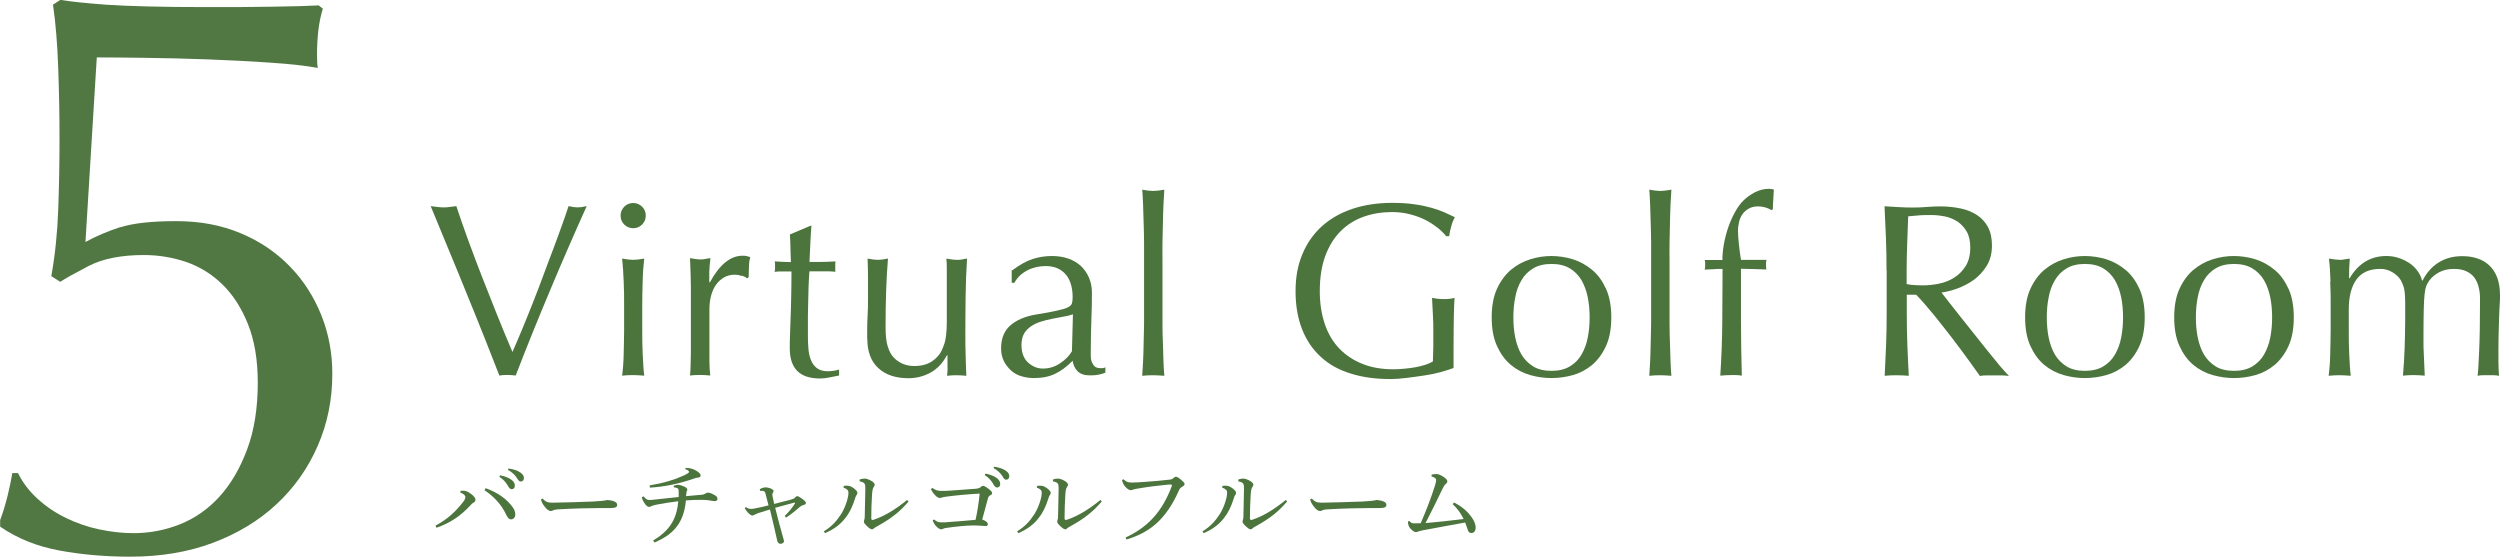 <svg fill="none" height="245" viewBox="0 0 1100 245" width="1100" xmlns="http://www.w3.org/2000/svg" xmlns:xlink="http://www.w3.org/1999/xlink"><clipPath id="a"><path d="m0 0h1100v245h-1100z"/></clipPath><g clip-path="url(#a)" fill="#4c753e"><path d="m219.738 165.288c-1.684-4.242-3.679-9.419-6.049-15.406-2.369-5.988-4.926-12.35-7.669-19.024-2.681-6.674-5.487-13.473-8.356-20.396-2.868-6.923-5.612-13.535-8.168-19.772.998.125 1.995.249 2.931.374.935.125 1.87.187 2.681.187.81 0 1.746 0 2.743-.187.936-.125 1.933-.249 2.931-.374 1.559 4.803 3.367 9.792 5.238 15.032 1.933 5.239 3.928 10.603 6.048 16.03 2.12 5.426 4.303 10.915 6.548 16.528 2.244 5.551 4.489 11.103 6.859 16.591 1.309-2.993 2.743-6.299 4.24-9.917 1.496-3.68 3.055-7.422 4.614-11.414 1.559-3.929 3.118-7.984 4.614-12.038 1.497-4.117 2.993-7.984 4.427-11.788 1.434-3.743 2.682-7.298 3.866-10.541 1.185-3.243 2.12-6.05 2.931-8.483 1.559.374 2.931.561 3.991.561s2.432-.187 3.99-.561c-5.674 12.599-11.099 25.074-16.274 37.424-5.176 12.349-10.226 24.762-14.965 37.111-1.185-.124-2.37-.249-3.555-.249-1.434 0-2.618.062-3.554.249z"/><path d="m273.051 94.869c0-1.497.561-2.807 1.621-3.929 1.061-1.06 2.37-1.622 3.929-1.622s2.806.561 3.928 1.622c1.06 1.06 1.621 2.37 1.621 3.929 0 1.559-.561 2.807-1.621 3.929-1.06 1.06-2.369 1.621-3.928 1.621s-2.806-.561-3.929-1.621c-1.06-1.06-1.621-2.37-1.621-3.929zm1.559 39.17c0-3.243 0-6.674-.187-10.229-.125-3.555-.374-6.923-.686-10.042 1.996.374 3.679.561 4.864.561s2.868-.187 4.863-.561c-.374 3.119-.623 6.487-.685 10.042-.125 3.555-.187 6.986-.187 10.229v11.29c0 3.243 0 6.673.187 10.229.187 3.555.311 6.798.685 9.73-1.683-.125-3.304-.25-4.863-.25s-3.243.063-4.864.25c.374-2.869.624-6.113.686-9.73.062-3.618.187-6.986.187-10.229z"/><path d="m326.427 121.44c-1.06-.374-2.12-.562-3.18-.562-1.746 0-3.305.375-4.677 1.186-1.372.81-2.556 1.871-3.492 3.181-.935 1.309-1.683 2.931-2.182 4.802s-.748 3.805-.748 5.926v11.913 11.102c0 2.557.187 4.678.374 6.237-1.434-.124-2.869-.249-4.365-.249-1.621 0-3.118.062-4.552.249.249-2.432.312-5.8.374-10.042 0-4.241 0-9.418 0-15.593v-3.493c0-2.806 0-6.05 0-9.792 0-3.68-.187-7.921-.374-12.724.811.125 1.559.249 2.307.374s1.497.187 2.307.187c.624 0 1.31 0 2.058-.187s1.496-.249 2.307-.374c-.312 2.619-.436 4.678-.499 6.175v4.366l.25.125c4.24-7.797 9.041-11.726 14.341-11.726.624 0 1.185-.001 1.684.124.499.063 1.06.25 1.808.562-.374.873-.561 2.183-.623 3.929-.063 1.747-.125 3.368-.125 4.803l-.748.561c-.375-.436-1.06-.811-2.12-1.185z"/><path d="m357.043 99.173c-.249 2.744-.374 5.426-.499 8.108-.125 2.62-.249 5.302-.374 7.984h4.427c2.183 0 4.49-.125 7.046-.25-.062.187-.124.624-.124 1.185v2.308c0 .499 0 .873.124 1.06-.935-.062-1.933-.124-2.93-.187-.998 0-2.12 0-3.243 0h-5.3s-.187 1.435-.249 3.493c-.125 1.996-.187 4.429-.25 7.235-.062 2.807-.124 5.676-.187 8.733v8.108c0 2.058 0 3.992.187 5.988.125 1.933.437 3.742 1.06 5.239.561 1.56 1.434 2.807 2.619 3.743 1.185.935 2.806 1.434 4.989 1.434.561 0 1.371-.062 2.307-.187.997-.125 1.808-.312 2.556-.561v2.619c-1.247.25-2.556.499-4.053.811-1.496.312-2.931.499-4.302.499-4.552 0-7.919-1.123-10.102-3.368-2.182-2.245-3.242-5.551-3.242-9.855 0-1.933 0-4.054.124-6.362.063-2.308.188-4.803.25-7.485.125-2.682.187-5.738.249-8.981.063-3.306.125-6.986.125-11.04h-3.492c-.561 0-1.185 0-1.87 0-.624 0-1.31.124-2.058.187.062-.437.125-.873.187-1.248 0-.374 0-.81 0-1.247 0-.374 0-.749 0-1.06 0-.375-.062-.749-.187-1.061 3.242.187 5.612.312 7.171.312-.063-1.434-.125-3.243-.187-5.426 0-2.183-.125-4.429-.25-6.737l8.979-3.804h.561z"/><path d="m381.549 148.884c0-3.805 0-7.111.187-9.793s.187-5.426.187-8.108c0-2.557 0-5.302 0-8.233 0-2.932-.063-5.988-.187-8.982 1.808.374 3.304.561 4.552.561 1.184 0 2.618-.187 4.427-.561-.374 4.366-.624 9.106-.811 14.283s-.249 10.479-.249 15.905c0 3.743.311 6.612.997 8.608.624 1.996 1.435 3.493 2.37 4.491.998 1.185 2.307 2.12 3.866 2.869 1.559.748 3.367 1.123 5.487 1.123 3.055 0 5.55-.687 7.607-1.996 1.996-1.31 3.492-2.994 4.428-4.928.498-1.247.935-2.308 1.184-3.118.312-.874.499-2.059.686-3.493.187-1.435.312-3.368.312-5.863 0-2.433 0-5.801 0-10.105v-9.106c0-1.559 0-3.119 0-4.553 0-1.435-.062-2.807-.187-4.117.81.125 1.559.25 2.307.374.748.125 1.497.187 2.307.187.811 0 1.559 0 2.307-.187.749-.187 1.434-.249 2.183-.374-.374 5.614-.562 11.102-.624 16.342-.062 5.239-.125 10.79-.125 16.653 0 3.244 0 6.425.125 9.543.062 3.119.187 6.113.312 9.044-1.434-.124-2.868-.249-4.24-.249s-2.806.062-4.24.249c.062-.686.124-1.31.187-2.058.062-.748 0-1.497 0-2.308v-4.678h-.25c-1.87 3.493-4.302 6.05-7.295 7.672s-6.173 2.433-9.665 2.433c-5.674 0-10.102-1.497-13.282-4.491-3.242-2.994-4.801-7.298-4.801-12.974z"/><path d="m445.4 118.945c3.242-2.433 6.235-4.117 8.979-4.99 2.743-.873 5.549-1.31 8.48-1.31 2.619 0 4.988.375 7.171 1.123 2.182.748 3.99 1.871 5.549 3.243 1.497 1.435 2.682 3.119 3.555 5.115s1.309 4.179 1.309 6.549c0 4.117-.062 8.233-.249 12.35-.125 4.054-.25 8.42-.25 12.973v2.745c0 .935.187 1.871.499 2.619.312.749.686 1.373 1.247 1.872s1.372.748 2.432.748h1.122c.374 0 .749-.187 1.123-.374v2.37c-.811.374-1.809.624-2.993.873-1.185.25-2.494.312-3.929.312-2.307 0-4.115-.624-5.3-1.809s-1.933-2.744-2.182-4.615c-2.619 2.619-5.176 4.553-7.732 5.738-2.557 1.247-5.612 1.871-9.353 1.871-1.809 0-3.555-.249-5.301-.748s-3.304-1.31-4.614-2.495c-1.309-1.185-2.432-2.557-3.242-4.179-.811-1.622-1.247-3.493-1.247-5.614 0-4.366 1.371-7.734 4.053-10.104 2.681-2.37 6.485-3.992 11.224-4.803 3.928-.624 6.983-1.185 9.166-1.684 2.182-.499 3.866-.935 4.863-1.434.998-.499 1.684-1.123 1.871-1.809s.312-1.56.312-2.682c0-1.809-.187-3.556-.624-5.24-.436-1.684-1.122-3.118-2.057-4.366-.936-1.247-2.183-2.245-3.679-2.994-1.497-.748-3.368-1.122-5.55-1.122-2.868 0-5.612.623-8.106 1.933s-4.365 3.119-5.612 5.427h-1.185v-5.614zm26.75 19.335c-1.247.437-2.681.811-4.303 1.061-1.621.312-3.304.624-4.926.935-1.683.312-3.304.749-4.926 1.248-1.621.499-3.055 1.185-4.365 2.058-1.247.873-2.307 1.934-3.055 3.244-.748 1.309-1.122 2.993-1.122 4.989 0 3.368.997 5.988 2.93 7.735 1.933 1.746 4.116 2.619 6.485 2.619 2.744 0 5.238-.748 7.545-2.308 2.307-1.497 4.053-3.305 5.238-5.301l.436-16.28z"/><path d="m503.39 106.657c0-2.869-.125-5.738-.187-8.545-.063-2.807-.187-5.489-.25-8.108-.062-2.62-.249-4.74-.374-6.549 1.995.374 3.679.561 4.864.561s2.868-.187 4.863-.561c-.124 1.809-.249 3.992-.374 6.549-.124 2.557-.187 5.239-.249 8.108-.062 2.807-.125 5.676-.187 8.545-.063 2.87 0 5.552 0 8.047v19.647 8.046c0 2.869.062 5.738.187 8.607.062 2.807.187 5.489.249 8.047.063 2.557.25 4.615.374 6.299-1.683-.125-3.304-.249-4.863-.249s-3.243.062-4.864.249c.125-1.684.25-3.742.374-6.299.125-2.558.187-5.177.25-8.047.062-2.806.124-5.675.187-8.607 0-2.869 0-5.551 0-8.046v-19.647c0-2.433 0-5.115 0-8.047z"/><path d="m632.277 100.046c-1.621-1.31-3.43-2.433-5.425-3.431-1.995-.998-4.178-1.746-6.61-2.37-2.431-.624-4.988-.936-7.732-.936-4.489 0-8.667.686-12.533 2.058s-7.233 3.493-10.101 6.362c-2.869 2.869-5.113 6.487-6.735 10.853-1.621 4.366-2.431 9.543-2.431 15.593 0 5.302.748 10.042 2.182 14.346 1.434 4.241 3.554 7.859 6.36 10.79 2.806 2.932 6.173 5.177 10.226 6.799 3.991 1.621 8.543 2.37 13.594 2.37 1.496 0 3.117-.062 4.801-.25 1.684-.124 3.242-.374 4.801-.623 1.559-.312 2.993-.624 4.365-1.061 1.31-.436 2.494-.935 3.43-1.497.062-2.183.124-4.366.187-6.486 0-2.183 0-4.366 0-6.612 0-2.557 0-5.052-.187-7.609-.125-2.558-.25-4.928-.374-7.298 1.808.374 3.554.561 5.237.561.811 0 1.559 0 2.37-.124.81-.063 1.559-.187 2.307-.437-.125 1.684-.25 4.304-.312 7.859s-.125 8.296-.125 14.159v4.428 4.429c-1.496.561-3.429 1.185-5.674 1.808-2.307.624-4.676 1.123-7.295 1.497-2.619.375-5.113.749-7.732 1.061s-4.926.499-6.984.499c-6.423 0-12.222-.749-17.397-2.371-5.176-1.559-9.54-3.929-13.157-7.235-3.616-3.243-6.422-7.297-8.355-12.162-1.933-4.866-2.931-10.479-2.931-16.841s.998-11.601 3.055-16.466c1.996-4.803 4.864-8.857 8.605-12.226 3.679-3.306 8.169-5.863 13.407-7.609 5.237-1.746 11.036-2.62 17.396-2.62 3.679 0 6.984.187 9.79.624 2.868.374 5.363.936 7.607 1.559 2.183.624 4.116 1.31 5.799 2.058 1.684.749 3.118 1.435 4.428 2.058-.562.998-1.123 2.308-1.559 3.929-.499 1.621-.748 3.057-.936 4.428h-1.309c-1.06-1.31-2.432-2.62-4.053-3.929z"/><path d="m656.346 139.653c0-4.928.748-9.107 2.307-12.537 1.559-3.431 3.617-6.238 6.111-8.358 2.556-2.121 5.362-3.68 8.542-4.678 3.181-.998 6.298-1.435 9.354-1.435 3.055 0 6.36.499 9.415 1.435 3.118.998 5.924 2.557 8.48 4.678 2.557 2.12 4.552 4.927 6.111 8.358 1.559 3.43 2.307 7.609 2.307 12.537 0 4.927-.748 9.106-2.307 12.537-1.559 3.43-3.616 6.237-6.111 8.358-2.556 2.12-5.362 3.617-8.48 4.49-3.118.874-6.235 1.31-9.415 1.31s-6.236-.436-9.354-1.31c-3.117-.873-5.986-2.37-8.542-4.49-2.557-2.121-4.552-4.928-6.111-8.358-1.559-3.431-2.307-7.61-2.307-12.537zm9.54 0c0 3.056.25 5.987.811 8.794s1.496 5.364 2.743 7.547c1.31 2.183 3.056 3.93 5.176 5.24 2.12 1.309 4.864 1.933 8.044 1.933s5.861-.624 8.043-1.933c2.183-1.31 3.929-3.057 5.176-5.24s2.245-4.74 2.743-7.547c.562-2.807.811-5.738.811-8.794 0-3.057-.249-5.988-.811-8.795-.561-2.807-1.496-5.364-2.743-7.547-1.31-2.183-3.056-3.992-5.176-5.239-2.182-1.31-4.863-1.934-8.043-1.934s-5.862.624-8.044 1.934c-2.183 1.31-3.928 3.056-5.176 5.239-1.309 2.183-2.244 4.74-2.743 7.547-.561 2.807-.811 5.738-.811 8.795z"/><path d="m726.495 106.657c0-2.869-.125-5.738-.187-8.545-.062-2.807-.187-5.489-.25-8.108-.062-2.62-.249-4.74-.374-6.549 1.996.374 3.679.561 4.864.561s2.868-.187 4.864-.561c-.125 1.809-.25 3.992-.374 6.549-.125 2.557-.188 5.239-.25 8.108-.062 2.807-.125 5.676-.187 8.545-.062 2.87 0 5.552 0 8.047v19.647 8.046c0 2.869.062 5.738.187 8.607.062 2.807.187 5.489.25 8.047.062 2.557.249 4.615.374 6.299-1.684-.125-3.305-.249-4.864-.249s-3.242.062-4.864.249c.125-1.684.25-3.742.374-6.299.125-2.558.188-5.177.25-8.047.062-2.806.125-5.675.187-8.607 0-2.869 0-5.551 0-8.046v-19.647c0-2.433 0-5.115 0-8.047z"/><path d="m773.573 90.815c-1.622 0-2.931.312-4.053.936-1.123.624-2.058 1.435-2.744 2.37s-1.247 2.121-1.559 3.43c-.312 1.31-.499 2.682-.499 4.117 0 1.309.125 3.181.374 5.613.25 2.433.562 4.803.936 7.048h5.612 5.612c-.063.375-.125.749-.187 1.061-.063.311 0 .748 0 1.06v1.06c0 .375.062.749.187 1.061-1.871-.063-3.742-.125-5.612-.187-1.871-.063-3.679-.125-5.612-.125v23.514c0 7.797.187 15.593.374 23.515-.811-.125-1.621-.25-2.37-.25h-2.307c-1.496 0-3.117.063-4.801.25.499-7.859.811-15.656.873-23.39s.125-15.593.125-23.577c-1.31 0-2.619 0-3.929.125-1.309.062-2.619.125-3.928.187.062-.374.125-.748.187-1.06 0-.375 0-.749 0-1.061s0-.748 0-1.06c0-.374-.062-.748-.187-1.06h3.928 3.866c0-2.121.187-4.366.624-6.861.436-2.433 1.06-4.865 1.87-7.298.811-2.37 1.809-4.678 2.993-6.799 1.123-2.121 2.432-3.929 3.929-5.364 1.309-1.31 2.93-2.433 4.926-3.493 1.995-.998 4.053-1.497 6.111-1.497.81 0 1.496.125 2.182.312-.062 1.435-.187 2.869-.249 4.366-.125 1.435-.187 2.869-.187 4.366l-.624.312c-1.746-1.06-3.741-1.622-5.986-1.622z"/><path d="m830.066 118.82c0-4.803-.062-9.48-.249-14.034-.187-4.615-.374-9.293-.624-14.034 2.12.125 4.178.249 6.174.374 2.057.125 4.115.187 6.173.187 2.057 0 4.177-.062 6.173-.249 2.057-.187 4.115-.249 6.173-.249 3.055 0 5.924.312 8.667.873 2.744.561 5.176 1.559 7.233 2.869 2.058 1.31 3.679 3.119 4.864 5.239 1.185 2.183 1.808 4.865 1.808 8.171 0 3.493-.748 6.487-2.307 8.982s-3.429 4.553-5.674 6.175-4.677 2.869-7.233 3.805c-2.557.935-4.926 1.497-6.984 1.808.873 1.061 2.058 2.62 3.554 4.554 1.497 1.933 3.243 4.116 5.113 6.486 1.871 2.371 3.804 4.803 5.862 7.36 2.057 2.558 3.99 5.053 5.861 7.36 1.871 2.308 3.679 4.491 5.3 6.487 1.684 1.934 2.993 3.431 3.991 4.429-1.06-.125-2.183-.25-3.243-.25h-6.422c-1.06 0-2.12.062-3.118.25-1.06-1.497-2.743-3.805-4.926-6.861-2.182-3.057-4.677-6.3-7.295-9.793-2.682-3.493-5.425-6.923-8.169-10.354-2.806-3.43-5.362-6.362-7.669-8.732h-4.116v7.921c0 4.803.062 9.481.249 14.097.188 4.615.375 9.168.624 13.659-1.684-.125-3.429-.249-5.3-.249s-3.679.062-5.3.249c.187-4.491.436-9.044.623-13.659.187-4.616.25-9.356.25-14.097v-18.649zm8.917 6.175c.998.25 2.12.374 3.305.437 1.185.062 2.494.124 3.928.124 2.245 0 4.552-.249 6.984-.748s4.677-1.372 6.672-2.682c2.058-1.248 3.679-2.994 5.051-5.115 1.309-2.12 1.995-4.802 1.995-8.108 0-2.807-.499-5.177-1.559-6.986-1.06-1.871-2.432-3.306-4.053-4.428-1.683-1.06-3.492-1.809-5.425-2.245-1.933-.374-3.866-.624-5.736-.624-2.557 0-4.615 0-6.298.187-1.684.125-3.056.249-4.24.374-.125 3.992-.312 7.921-.437 11.851-.125 3.929-.249 7.796-.249 11.726v6.175z"/><path d="m891.049 139.653c0-4.928.748-9.107 2.307-12.537 1.559-3.431 3.617-6.238 6.111-8.358 2.557-2.121 5.362-3.68 8.543-4.678 3.18-.998 6.297-1.435 9.353-1.435 3.055 0 6.36.499 9.415 1.435 3.118.998 5.924 2.557 8.481 4.678 2.556 2.12 4.552 4.927 6.11 8.358 1.559 3.43 2.307 7.609 2.307 12.537 0 4.927-.748 9.106-2.307 12.537-1.558 3.43-3.616 6.237-6.11 8.358-2.557 2.12-5.363 3.617-8.481 4.49-3.117.874-6.235 1.31-9.415 1.31s-6.236-.436-9.353-1.31c-3.118-.873-5.986-2.37-8.543-4.49-2.557-2.121-4.552-4.928-6.111-8.358-1.559-3.431-2.307-7.61-2.307-12.537zm9.54 0c0 3.056.25 5.987.811 8.794s1.497 5.364 2.744 7.547c1.309 2.183 3.055 3.93 5.175 5.24 2.12 1.309 4.864 1.933 8.044 1.933s5.861-.624 8.044-1.933c2.182-1.31 3.928-3.057 5.175-5.24s2.245-4.74 2.744-7.547c.561-2.807.81-5.738.81-8.794 0-3.057-.249-5.988-.81-8.795-.562-2.807-1.497-5.364-2.744-7.547-1.309-2.183-3.055-3.992-5.175-5.239-2.183-1.31-4.864-1.934-8.044-1.934s-5.862.624-8.044 1.934-3.928 3.056-5.175 5.239c-1.31 2.183-2.245 4.74-2.744 7.547-.561 2.807-.811 5.738-.811 8.795z"/><path d="m956.646 139.653c0-4.928.748-9.107 2.307-12.537 1.559-3.431 3.617-6.238 6.111-8.358 2.557-2.121 5.363-3.68 8.543-4.678s6.298-1.435 9.353-1.435 6.36.499 9.415 1.435c3.118.998 5.924 2.557 8.485 4.678 2.55 2.12 4.55 4.927 6.11 8.358 1.56 3.43 2.3 7.609 2.3 12.537 0 4.927-.74 9.106-2.3 12.537-1.56 3.43-3.62 6.237-6.11 8.358-2.561 2.12-5.367 3.617-8.485 4.49-3.117.874-6.235 1.31-9.415 1.31s-6.236-.436-9.353-1.31c-3.118-.873-5.986-2.37-8.543-4.49-2.556-2.121-4.552-4.928-6.111-8.358-1.559-3.431-2.307-7.61-2.307-12.537zm9.541 0c0 3.056.249 5.987.81 8.794s1.497 5.364 2.744 7.547c1.309 2.183 3.055 3.93 5.175 5.24 2.12 1.309 4.864 1.933 8.044 1.933s5.861-.624 8.044-1.933c2.182-1.31 3.928-3.057 5.175-5.24s2.245-4.74 2.744-7.547c.561-2.807.81-5.738.81-8.794 0-3.057-.249-5.988-.81-8.795s-1.497-5.364-2.744-7.547c-1.309-2.183-3.055-3.992-5.175-5.239-2.183-1.31-4.864-1.934-8.044-1.934s-5.861.624-8.044 1.934c-2.182 1.31-3.928 3.056-5.175 5.239-1.31 2.183-2.245 4.74-2.744 7.547-.561 2.807-.81 5.738-.81 8.795z"/><path d="m1025.42 123.81c-.12-3.555-.31-6.923-.68-10.042 2.06.374 3.68.561 4.86.561.56 0 1.19 0 1.87-.187.69-.125 1.5-.249 2.43-.374-.25 2.869-.31 5.801-.31 8.67h.25c3.81-6.487 9.23-9.793 16.15-9.793 1.81 0 3.56.25 5.3.811 1.75.561 3.31 1.31 4.74 2.246 1.43.935 2.62 2.058 3.62 3.43.99 1.31 1.68 2.744 2.05 4.304h.25c1.75-3.493 4.12-6.113 7.11-7.984 3-1.871 6.49-2.744 10.35-2.744 2.37 0 4.62.312 6.61.998 2 .623 3.81 1.684 5.24 3.056 1.5 1.372 2.62 3.118 3.49 5.302.81 2.183 1.25 4.802 1.25 7.796 0 1.248 0 2.557-.12 3.992-.13 1.435-.13 3.119-.25 5.052-.07 1.934-.13 4.117-.19 6.487s-.13 5.239-.13 8.42v5.676c0 1.809.13 3.743.25 5.863-.81-.125-1.56-.249-2.37-.249h-4.67c-.81 0-1.56.062-2.37.249.25-1.809.43-5.489.68-10.977.25-5.489.38-13.161.38-23.016 0-1.809-.19-3.493-.63-5.114-.37-1.56-1.06-2.994-1.87-4.117-.87-1.185-2.05-2.058-3.49-2.744-1.43-.687-3.24-1.061-5.42-1.061-2.62 0-4.8.499-6.61 1.497s-3.25 2.183-4.24 3.555c-.56.811-1.06 1.622-1.37 2.371-.32.81-.57 1.995-.75 3.617-.19 1.622-.31 3.93-.38 6.861-.06 2.932-.12 6.986-.12 12.1 0 3.119 0 5.926.19 8.546.12 2.557.24 5.364.37 8.42-1.68-.125-3.24-.25-4.8-.25s-3.12.063-4.8.25c.37-3.992.62-8.046.75-12.163.12-4.116.24-8.171.24-12.163 0-3.43 0-6.05 0-7.983 0-1.934-.12-3.431-.24-4.553-.13-1.123-.32-2.059-.63-2.745-.25-.748-.62-1.497-1.06-2.37-.81-1.372-2.06-2.557-3.74-3.555s-3.43-1.435-5.24-1.435c-4.8 0-8.29 1.559-10.54 4.678-2.24 3.119-3.36 7.485-3.36 13.161v9.231c0 3.243 0 6.674.18 10.229.19 3.555.32 6.799.69 9.73-1.68-.125-3.3-.249-4.86-.249s-3.25.062-4.87.249c.38-2.869.63-6.112.69-9.73s.19-6.986.19-10.229v-11.29c0-3.243 0-6.673-.19-10.229z"/><path d="m202.59 215.934h1.559c.686 0 1.559.25 2.993 1.31 1.31.936 2.058 1.871 2.058 2.62 0 .686-.249.936-.811 1.247-.436.25-.873.624-1.122.936-4.614 5.115-9.353 8.108-15.215 10.167l-.436-.936c5.425-2.869 9.104-6.424 12.346-10.666.561-.748.811-1.434.811-1.933 0-.686-.811-1.372-2.245-1.996l.125-.686zm11.162-1.122c5.549 2.058 9.291 4.865 11.785 8.295.811 1.185 1.247 2.183 1.185 3.368 0 1.186-.873 2.059-1.871 2.059-.686 0-1.434-.562-2.058-1.934-2.182-4.678-5.549-8.171-9.602-10.915l.499-.873zm6.235-5.676c1.871.312 3.929 1.06 5.176 2.058.81.624 1.372 1.497 1.372 2.433 0 1.06-.562 1.621-1.372 1.621-.811 0-1.185-.623-1.871-1.808-.686-1.123-1.995-2.745-3.554-3.618zm3.804-2.994c1.995.312 3.866.811 5.238 1.809 1.06.748 1.496 1.559 1.496 2.37 0 .998-.623 1.559-1.371 1.559-.499 0-.936-.249-1.684-1.497-.811-1.372-2.307-2.744-3.928-3.617l.187-.686z"/><path d="m238.694 219.365c1.559 1.497 2.182 1.809 4.614 1.809 6.173-.063 11.473-.312 17.522-.499 3.242-.187 5.425-.374 6.422-.686 1.31.124 2.37.312 3.118.686.686.312 1.185.748 1.185 1.434 0 1.061-.749 1.435-3.243 1.435h-4.489c-4.427 0-11.411.187-18.146.561-.748 0-1.621.187-1.995.312s-.811.437-1.309.437c-.749 0-1.746-.562-2.869-2.121-.873-1.123-1.247-1.996-1.496-2.994l.748-.374z"/><path d="m283.34 218.554c.686.998 1.496 1.435 2.307 1.435.624 0 1.185 0 1.933-.125 2.993-.312 6.298-.686 11.037-1.185 0-.936 0-1.747 0-2.495 0-.873-.187-1.248-.686-1.435s-1.06-.312-1.497-.374v-.624c.749-.312 1.31-.436 1.996-.436.623 0 1.746.374 2.806.873.748.312 1.184.811 1.184 1.247 0 .187-.062.437-.187.562-.124.187-.187.436-.187.686-.062.436-.124.811-.187 1.621 2.432-.187 3.929-.311 6.298-.561.811 0 1.559-.187 2.058-.499.561-.312 1.06-.499 1.309-.499.437 0 1.559.312 2.245.749 1.434.686 1.933 1.122 1.933 2.058 0 .499-.437.936-1.122.936-.873 0-1.622-.188-2.37-.312-1.185-.187-2.245-.25-3.429-.25-2.495 0-4.365.063-6.984.25-.873 9.855-5.425 14.969-13.843 18.524l-.561-.873c6.672-4.054 10.351-8.794 11.037-17.277-3.742.437-6.61.935-9.229 1.434-1.185.188-1.808.437-2.369.624-.437.187-.873.437-1.247.437-.686 0-1.497-.749-2.12-1.809-.686-1.06-.936-1.746-1.06-2.495l.81-.312zm18.332-12.662c1.808 0 3.118.312 4.614 1.185 1.372.811 1.996 1.497 1.996 2.121 0 .437-.25.811-1.06.936-.561 0-1.06.187-1.497.312-6.796 2.37-13.219 3.742-19.829 4.116v-.998c6.236-1.06 10.601-2.37 14.716-4.241.935-.437 1.497-.686 1.995-1.061.375-.249.562-.374.562-.623 0-.437-.499-.811-1.684-1.248l.187-.623z"/><path d="m328.173 223.107c.873.624 1.559.811 2.182.811.562 0 1.185-.062 1.996-.249 1.683-.312 3.616-.749 5.799-1.31-.437-1.809-.936-3.743-1.372-5.302-.25-.748-.561-.998-1.06-1.06-.312 0-.873-.063-1.247 0l-.187-.749c.935-.561 1.995-.81 2.556-.81.437 0 1.31.124 1.996.374.997.436 1.558.811 1.558 1.185 0 .312-.187.624-.374.935-.124.25-.187.499-.187.749 0 .187 0 .312.063.561.187.873.436 2.246.748 3.493 2.743-.686 5.3-1.372 7.67-1.996.872-.249 1.184-.436 1.621-.935.249-.312.623-.499.873-.499.311 0 .935.311 1.933.998 1.247.873 1.87 1.559 1.87 1.995 0 .437-.249.687-.997.874-.749.187-1.185.436-1.684.873-1.933 1.684-3.492 2.994-6.048 4.678l-.624-.686c1.871-1.809 3.43-3.743 4.614-5.676l-.249-.25c-3.118.811-6.048 1.622-8.543 2.308 1.06 4.242 2.432 9.481 3.43 12.911.374 1.123.436 1.497.436 1.934 0 .436-.686.998-1.434.998-.935 0-1.372-.499-1.621-1.747-.873-3.867-2.058-9.106-3.118-13.347-1.995.623-3.866 1.185-5.051 1.559-.685.249-1.184.437-1.683.748-.374.188-.686.375-1.06.375s-1.247-.562-2.12-1.56c-.437-.499-.811-1.06-1.185-1.746l.561-.437z"/><path d="m362.406 233.835c3.429-2.058 5.674-4.49 7.669-7.609 1.809-2.807 3.243-7.173 3.243-9.418 0-.562-.125-.936-.437-1.248-.374-.374-.81-.686-1.683-.935v-.811c.81-.125 1.559-.187 2.12-.063.873.063 2.12.811 2.993 1.622.748.686.935 1.06.935 1.497 0 .499-.187.686-.436 1.06-.25.375-.374.749-.686 1.747-1.06 3.305-2.37 6.05-4.24 8.358-2.245 2.806-4.864 4.802-8.855 6.549l-.561-.811zm37.413-13.223c-3.742 4.366-7.358 7.36-13.781 10.916-.561.311-1.247.686-1.559.935-.187.312-.498.437-.748.437-.312 0-.686-.125-1.122-.437-.749-.561-1.497-1.247-1.996-1.871-.311-.312-.498-.686-.498-.998 0-.374.062-.561.187-.936.124-.374.187-.873.187-1.497.062-2.993.187-7.422.249-12.037 0-1.061 0-1.685-.249-2.121-.187-.624-1.06-.998-2.245-1.185v-.811c.748-.312 1.621-.437 2.307-.437s2.245.562 3.305 1.31c.686.499.997.998.997 1.31 0 .374-.062.624-.311.936-.312.436-.499.81-.624 1.497-.187.81-.187 1.871-.249 2.494-.187 2.807-.312 6.612-.312 9.98 0 .561.312.811.935.624 5.113-1.684 9.977-4.803 14.841-8.732l.623.686z"/><path d="m410.98 228.534c1.06.935 1.746 1.247 3.118 1.31 1.184 0 2.369 0 3.741-.187 3.242-.188 7.295-.562 11.411-.936.748-3.368 1.434-7.672 1.808-11.539-5.549.312-10.226.748-14.903 1.372-.997.125-1.496.312-1.995.437-.312.125-.499.125-.624.125-.436 0-1.309-.312-2.182-1.31-.623-.686-1.247-1.435-1.746-2.62l.624-.499c1.371.936 2.244 1.31 3.99 1.31 1.31 0 2.495 0 3.804-.125 3.741-.249 7.358-.499 11.162-.811 1.309-.124 1.808-.312 2.244-.686.437-.436.811-.624 1.06-.624.437 0 1.31.437 2.12 1.061 1.185.873 1.933 1.559 1.933 2.183 0 .436-.311.686-.81.935-.561.25-.811.624-1.06 1.435-.686 2.62-1.621 5.925-2.494 9.231 1.808.624 2.494 1.435 2.494 2.058 0 .562-.374.811-1.123.811-.686 0-3.18-.312-5.549-.249-2.619 0-7.358.436-11.536 1.06-.561.063-1.122.187-1.496.374-.312.188-.624.25-.936.25-.436 0-1.309-.437-2.244-1.497-.624-.686-1.123-1.559-1.435-2.37l.686-.499zm22.572-20.147c1.871.312 3.929 1.061 5.176 2.059.748.623 1.372 1.497 1.372 2.432 0 1.061-.562 1.622-1.372 1.622-.811 0-1.185-.624-1.871-1.809s-1.995-2.744-3.554-3.617zm3.804-3.056c1.995.312 3.866.811 5.238 1.809 1.06.748 1.496 1.559 1.496 2.37 0 .998-.623 1.559-1.371 1.559-.499 0-.936-.249-1.622-1.496-.81-1.373-2.307-2.745-3.928-3.618l.187-.686z"/><path d="m447.458 233.835c3.429-2.058 5.674-4.49 7.669-7.609 1.808-2.807 3.243-7.173 3.243-9.418 0-.562-.125-.936-.437-1.248-.374-.374-.811-.686-1.683-.935v-.811c.81-.125 1.558-.187 2.12-.063.873.063 2.12.811 2.993 1.622.748.686.935 1.06.935 1.497 0 .499-.187.686-.437 1.06-.249.375-.374.749-.685 1.747-1.06 3.305-2.37 6.05-4.241 8.358-2.244 2.806-4.863 4.802-8.854 6.549l-.561-.811zm37.35-13.223c-3.741 4.366-7.358 7.36-13.78 10.916-.562.311-1.247.686-1.497.935-.187.312-.499.437-.748.437-.312 0-.686-.125-1.123-.437-.748-.561-1.496-1.247-1.995-1.871-.312-.312-.499-.686-.499-.998 0-.374.063-.561.187-.936.125-.374.187-.873.187-1.497.063-2.993.187-7.422.25-12.037 0-1.061 0-1.685-.25-2.121-.187-.624-1.06-.998-2.244-1.185v-.811c.748-.312 1.621-.437 2.307-.437s2.244.562 3.305 1.31c.685.499.997.998.997 1.31 0 .374-.062.624-.312.936-.311.436-.498.81-.623 1.497-.187.81-.187 1.871-.25 2.494-.187 2.807-.311 6.612-.311 9.98 0 .561.311.811.935.624 5.113-1.684 9.977-4.803 14.84-8.732l.624.686z"/><path d="m495.221 236.517c9.665-4.49 16.088-11.164 20.39-22.703.125-.312 0-.624-.436-.624-.499 0-.998 0-2.619.187-3.243.312-7.42.811-12.097 1.622-.935.187-1.372.249-1.933.436-.374.188-.686.25-1.06.25-.561 0-1.497-.561-2.369-1.559-.811-.936-1.061-1.56-1.435-2.932l.686-.312c1.31 1.185 1.871 1.435 3.929 1.435 1.559 0 3.866-.187 5.736-.312 3.243-.187 6.922-.561 10.351-.936.998-.062 1.559-.249 2.058-.811.436-.374.748-.498.998-.498.436 0 1.184.436 2.057 1.185 1.247.998 1.746 1.559 1.746 2.12 0 .375-.499.811-1.06 1.123s-1.06.686-1.434 1.622c-5.924 13.347-13.406 18.649-23.071 21.581l-.437-.936z"/><path d="m529.018 233.835c3.429-2.058 5.674-4.49 7.669-7.609 1.809-2.807 3.243-7.173 3.243-9.418 0-.562-.125-.936-.437-1.248-.374-.374-.81-.686-1.683-.935v-.811c.81-.125 1.558-.187 2.12-.063.873.063 2.12.811 2.993 1.622.748.686.935 1.06.935 1.497 0 .499-.187.686-.436 1.06-.25.375-.375.749-.686 1.747-1.06 3.305-2.37 6.05-4.24 8.358-2.245 2.806-4.864 4.802-8.855 6.549l-.561-.811zm37.35-13.223c-3.741 4.366-7.358 7.36-13.78 10.916-.561.311-1.247.686-1.497.935-.187.312-.499.437-.748.437-.312 0-.686-.125-1.122-.437-.749-.561-1.497-1.247-1.996-1.871-.312-.312-.499-.686-.499-.998 0-.374.063-.561.187-.936.125-.374.187-.873.187-1.497.063-2.993.188-7.422.25-12.037 0-1.061 0-1.685-.25-2.121-.187-.624-1.06-.998-2.244-1.185v-.811c.748-.312 1.621-.437 2.307-.437s2.245.562 3.305 1.31c.686.499.997.998.997 1.31 0 .374-.062.624-.311.936-.312.436-.499.81-.624 1.497-.187.81-.187 1.871-.249 2.494-.187 2.807-.312 6.612-.312 9.98 0 .561.312.811.935.624 5.113-1.684 9.977-4.803 14.841-8.732l.623.686z"/><path d="m577.155 219.365c1.559 1.497 2.183 1.809 4.615 1.809 6.173-.063 11.473-.312 17.521-.499 3.243-.187 5.425-.374 6.423-.686 1.309.124 2.369.312 3.118.686.686.312 1.184.748 1.184 1.434 0 1.061-.748 1.435-3.242 1.435h-4.49c-4.427 0-11.411.187-18.145.561-.748 0-1.621.187-1.995.312s-.811.437-1.31.437c-.748 0-1.746-.562-2.868-2.121-.873-1.123-1.247-1.996-1.497-2.994l.749-.374z"/><path d="m639.759 221.111c3.866 1.934 6.174 4.179 7.982 6.799 1.06 1.435 1.559 3.119 1.559 4.117 0 1.621-.749 2.495-1.871 2.495-.935 0-1.434-.562-1.684-1.622-.311-.811-.685-1.809-1.06-2.994-6.796 1.247-12.47 2.245-18.644 3.43-.935.188-1.621.375-2.12.562-.311.125-.623.249-.997.249-.562 0-1.746-.873-2.495-1.746-.623-.811-.873-1.497-.935-2.932l.624-.249c.748.998 1.434 1.06 2.432 1.06.935 0 1.745 0 2.556-.062 2.37-5.427 4.552-11.103 6.236-16.404.374-1.248.561-1.996.561-2.495s-.063-.686-.499-.998c-.499-.312-.935-.561-1.497-.624v-.873c.873-.187 1.684-.25 2.245-.25 1.372 0 4.677 1.996 4.677 3.119 0 .561-.187.811-.686 1.248-.624.499-.998 1.247-1.434 2.12-2.12 4.429-4.926 10.229-7.483 15.094 5.176-.436 10.413-.998 16.774-1.808-1.31-2.558-2.682-4.554-4.802-6.487l.561-.811z"/><path d="m53.063 99.984c5.612-1.809 13.78-2.682 24.506-2.682 10.725 0 19.953 1.809 28.434 5.364 8.48 3.555 15.651 8.482 21.637 14.657s10.538 13.348 13.78 21.456c3.243 8.109 4.802 16.716 4.802 25.76 0 11.227-2.121 21.768-6.423 31.623-4.302 9.918-10.351 18.463-18.208 25.76-7.856 7.298-17.209 12.911-28.059 16.966-10.85 4.054-22.947 6.05-36.291 6.05-10.725 0-21.014-.873-30.928-2.682s-18.644-5.302-26.251-10.541v-2.869c1.185-3.119 2.245-6.612 3.242-10.541.935-3.93 1.684-7.36 2.12-10.167h2.494c2.12 4.304 5.051 8.108 8.73 11.414 3.679 3.368 7.857 6.175 12.533 8.42 4.677 2.246 9.54 3.93 14.653 4.99 5.113 1.06 10.101 1.622 14.841 1.622 7.171 0 14.03-1.31 20.577-3.93 6.547-2.619 12.346-6.674 17.335-12.162 4.989-5.489 9.042-12.412 12.159-20.77 3.118-8.358 4.677-18.151 4.677-29.316 0-10.042-1.434-18.587-4.303-25.759-2.868-7.173-6.609-12.974-11.286-17.527-4.677-4.553-9.977-7.797-15.9-9.855-5.986-1.996-12.159-3.056-18.582-3.056-10.039 0-18.145 1.621-24.318 4.802-6.235 3.244-10.351 5.551-12.533 6.986l-3.928-2.495c1.684-9.293 2.681-19.148 3.055-29.502.374-10.354.561-20.708.561-30.937s-.187-20.334-.561-30.937c-.374-10.603-1.122-19.959-2.307-28.068l3.243-2.121c4.053.686 10.725 1.435 20.016 2.121 10.476.686 25.004 1.06 43.648 1.06 11.411 0 21.575 0 30.367-.187 8.792-.125 15.401-.312 19.641-.561l1.809 1.435c-.936 3.119-1.621 6.362-1.996 9.855-.374 3.43-.561 6.861-.561 10.167 0 3.306.125 5.364.374 6.05-5.237-.935-12.221-1.746-20.888-2.308-8.73-.624-17.834-1.06-27.374-1.435-9.54-.374-18.706-.561-27.561-.686-8.854-.125-15.963-.187-21.45-.187l-4.988 81.209c4.739-2.619 9.977-4.802 15.526-6.611z" opacity=".97"/></g></svg>
